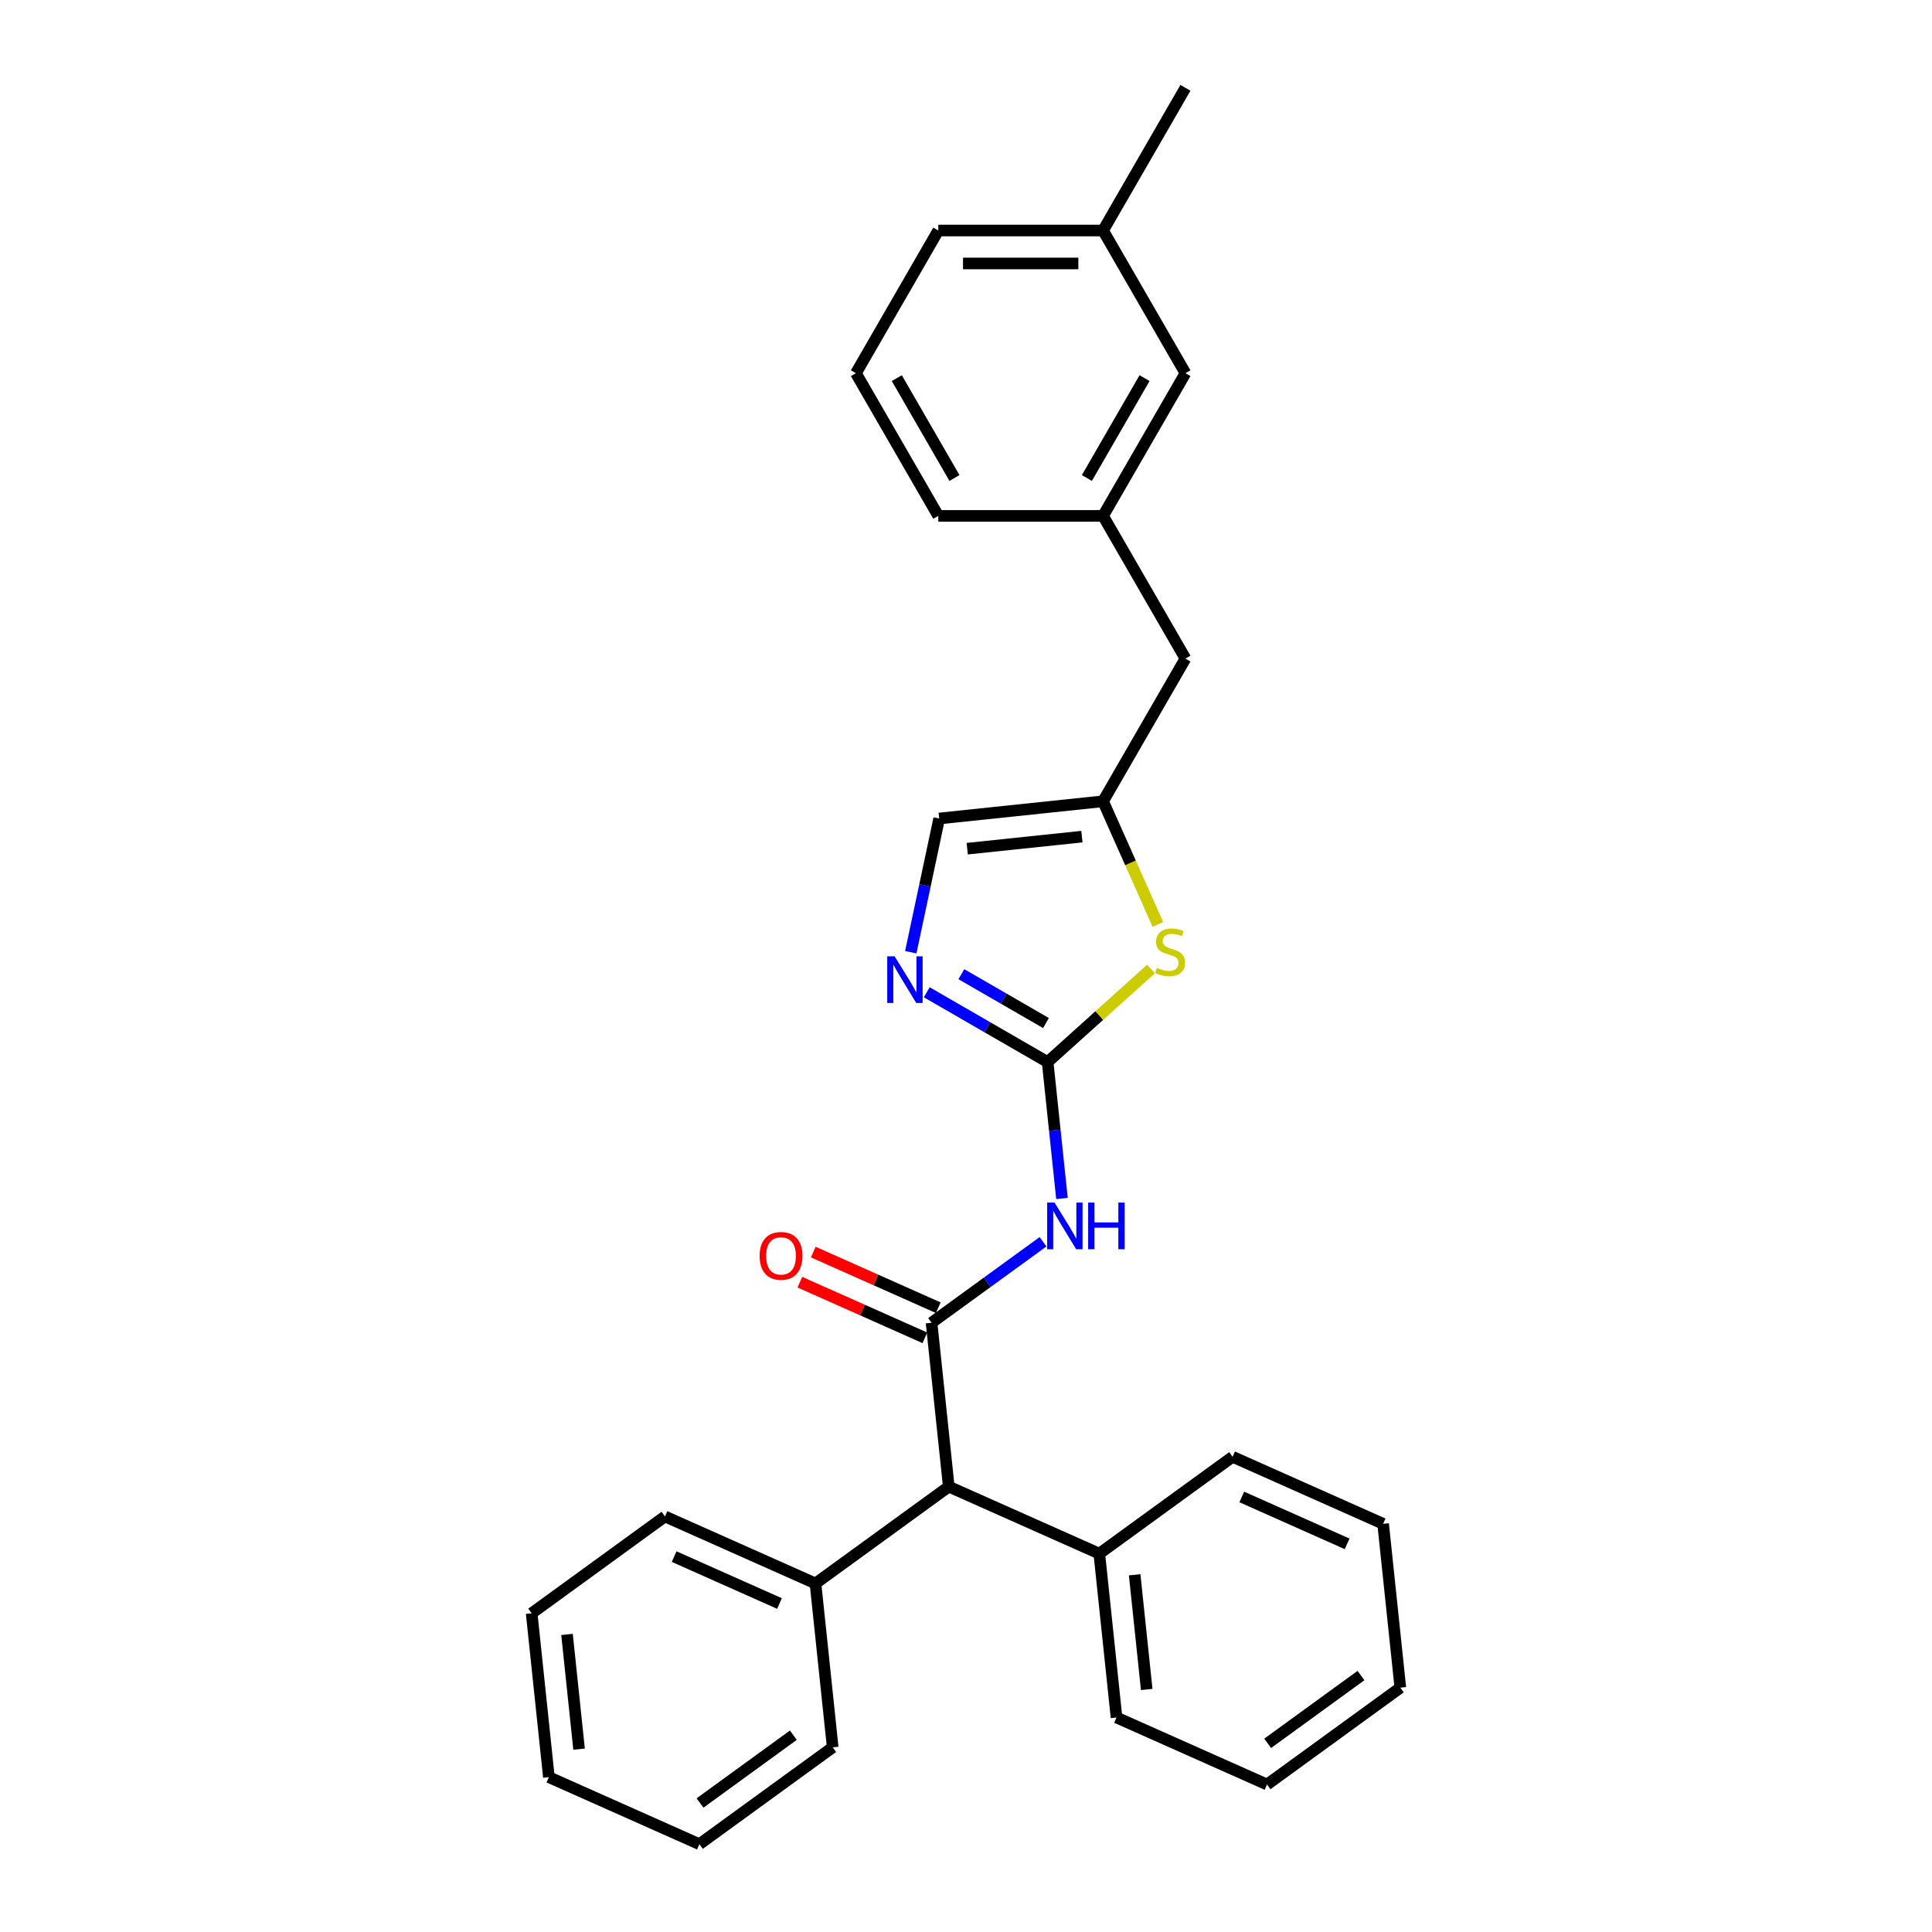 <?xml version='1.0' encoding='iso-8859-1'?>
<svg version='1.1' baseProfile='full'
              xmlns='http://www.w3.org/2000/svg'
                      xmlns:rdkit='http://www.rdkit.org/xml'
                      xmlns:xlink='http://www.w3.org/1999/xlink'
                  xml:space='preserve'
width='1000px' height='1000px' viewBox='0 0 1000 1000'>
<!-- END OF HEADER -->
<rect style='opacity:1.0;fill:#FFFFFF;stroke:none' width='1000' height='1000' x='0' y='0'> </rect>
<path class='bond-1' d='M 542.252,549.715 L 545.962,585.019' style='fill:none;fill-rule:evenodd;stroke:#000000;stroke-width:6px;stroke-linecap:butt;stroke-linejoin:miter;stroke-opacity:1' />
<path class='bond-1' d='M 545.962,585.019 L 549.673,620.322' style='fill:none;fill-rule:evenodd;stroke:#0000FF;stroke-width:6px;stroke-linecap:butt;stroke-linejoin:miter;stroke-opacity:1' />
<path class='bond-2' d='M 542.252,549.715 L 510.969,531.654' style='fill:none;fill-rule:evenodd;stroke:#000000;stroke-width:6px;stroke-linecap:butt;stroke-linejoin:miter;stroke-opacity:1' />
<path class='bond-2' d='M 510.969,531.654 L 479.686,513.593' style='fill:none;fill-rule:evenodd;stroke:#0000FF;stroke-width:6px;stroke-linecap:butt;stroke-linejoin:miter;stroke-opacity:1' />
<path class='bond-2' d='M 541.395,529.525 L 519.497,516.882' style='fill:none;fill-rule:evenodd;stroke:#000000;stroke-width:6px;stroke-linecap:butt;stroke-linejoin:miter;stroke-opacity:1' />
<path class='bond-2' d='M 519.497,516.882 L 497.599,504.239' style='fill:none;fill-rule:evenodd;stroke:#0000FF;stroke-width:6px;stroke-linecap:butt;stroke-linejoin:miter;stroke-opacity:1' />
<path class='bond-3' d='M 542.252,549.715 L 569.003,525.628' style='fill:none;fill-rule:evenodd;stroke:#000000;stroke-width:6px;stroke-linecap:butt;stroke-linejoin:miter;stroke-opacity:1' />
<path class='bond-3' d='M 569.003,525.628 L 595.753,501.542' style='fill:none;fill-rule:evenodd;stroke:#CCCC00;stroke-width:6px;stroke-linecap:butt;stroke-linejoin:miter;stroke-opacity:1' />
<path class='bond-0' d='M 482.171,684.658 L 511.023,663.696' style='fill:none;fill-rule:evenodd;stroke:#000000;stroke-width:6px;stroke-linecap:butt;stroke-linejoin:miter;stroke-opacity:1' />
<path class='bond-0' d='M 511.023,663.696 L 539.875,642.734' style='fill:none;fill-rule:evenodd;stroke:#0000FF;stroke-width:6px;stroke-linecap:butt;stroke-linejoin:miter;stroke-opacity:1' />
<path class='bond-6' d='M 482.171,684.658 L 491.086,769.474' style='fill:none;fill-rule:evenodd;stroke:#000000;stroke-width:6px;stroke-linecap:butt;stroke-linejoin:miter;stroke-opacity:1' />
<path class='bond-7' d='M 485.64,676.867 L 453.294,662.466' style='fill:none;fill-rule:evenodd;stroke:#000000;stroke-width:6px;stroke-linecap:butt;stroke-linejoin:miter;stroke-opacity:1' />
<path class='bond-7' d='M 453.294,662.466 L 420.949,648.065' style='fill:none;fill-rule:evenodd;stroke:#FF0000;stroke-width:6px;stroke-linecap:butt;stroke-linejoin:miter;stroke-opacity:1' />
<path class='bond-7' d='M 478.702,692.449 L 446.357,678.048' style='fill:none;fill-rule:evenodd;stroke:#000000;stroke-width:6px;stroke-linecap:butt;stroke-linejoin:miter;stroke-opacity:1' />
<path class='bond-7' d='M 446.357,678.048 L 414.011,663.647' style='fill:none;fill-rule:evenodd;stroke:#FF0000;stroke-width:6px;stroke-linecap:butt;stroke-linejoin:miter;stroke-opacity:1' />
<path class='bond-5' d='M 471.415,492.865 L 478.77,458.26' style='fill:none;fill-rule:evenodd;stroke:#0000FF;stroke-width:6px;stroke-linecap:butt;stroke-linejoin:miter;stroke-opacity:1' />
<path class='bond-5' d='M 478.77,458.26 L 486.126,423.654' style='fill:none;fill-rule:evenodd;stroke:#000000;stroke-width:6px;stroke-linecap:butt;stroke-linejoin:miter;stroke-opacity:1' />
<path class='bond-4' d='M 599.319,478.475 L 585.13,446.608' style='fill:none;fill-rule:evenodd;stroke:#CCCC00;stroke-width:6px;stroke-linecap:butt;stroke-linejoin:miter;stroke-opacity:1' />
<path class='bond-4' d='M 585.13,446.608 L 570.942,414.74' style='fill:none;fill-rule:evenodd;stroke:#000000;stroke-width:6px;stroke-linecap:butt;stroke-linejoin:miter;stroke-opacity:1' />
<path class='bond-8' d='M 570.942,414.74 L 613.583,340.883' style='fill:none;fill-rule:evenodd;stroke:#000000;stroke-width:6px;stroke-linecap:butt;stroke-linejoin:miter;stroke-opacity:1' />
<path class='bond-28' d='M 570.942,414.74 L 486.126,423.654' style='fill:none;fill-rule:evenodd;stroke:#000000;stroke-width:6px;stroke-linecap:butt;stroke-linejoin:miter;stroke-opacity:1' />
<path class='bond-28' d='M 560.002,433.04 L 500.631,439.28' style='fill:none;fill-rule:evenodd;stroke:#000000;stroke-width:6px;stroke-linecap:butt;stroke-linejoin:miter;stroke-opacity:1' />
<path class='bond-9' d='M 491.086,769.474 L 422.09,819.602' style='fill:none;fill-rule:evenodd;stroke:#000000;stroke-width:6px;stroke-linecap:butt;stroke-linejoin:miter;stroke-opacity:1' />
<path class='bond-10' d='M 491.086,769.474 L 568.995,804.162' style='fill:none;fill-rule:evenodd;stroke:#000000;stroke-width:6px;stroke-linecap:butt;stroke-linejoin:miter;stroke-opacity:1' />
<path class='bond-11' d='M 613.583,340.883 L 570.942,267.026' style='fill:none;fill-rule:evenodd;stroke:#000000;stroke-width:6px;stroke-linecap:butt;stroke-linejoin:miter;stroke-opacity:1' />
<path class='bond-16' d='M 422.09,819.602 L 344.181,784.914' style='fill:none;fill-rule:evenodd;stroke:#000000;stroke-width:6px;stroke-linecap:butt;stroke-linejoin:miter;stroke-opacity:1' />
<path class='bond-16' d='M 403.466,829.981 L 348.93,805.699' style='fill:none;fill-rule:evenodd;stroke:#000000;stroke-width:6px;stroke-linecap:butt;stroke-linejoin:miter;stroke-opacity:1' />
<path class='bond-17' d='M 422.09,819.602 L 431.005,904.417' style='fill:none;fill-rule:evenodd;stroke:#000000;stroke-width:6px;stroke-linecap:butt;stroke-linejoin:miter;stroke-opacity:1' />
<path class='bond-18' d='M 568.995,804.162 L 577.91,888.977' style='fill:none;fill-rule:evenodd;stroke:#000000;stroke-width:6px;stroke-linecap:butt;stroke-linejoin:miter;stroke-opacity:1' />
<path class='bond-18' d='M 587.296,815.101 L 593.536,874.472' style='fill:none;fill-rule:evenodd;stroke:#000000;stroke-width:6px;stroke-linecap:butt;stroke-linejoin:miter;stroke-opacity:1' />
<path class='bond-19' d='M 568.995,804.162 L 637.99,754.034' style='fill:none;fill-rule:evenodd;stroke:#000000;stroke-width:6px;stroke-linecap:butt;stroke-linejoin:miter;stroke-opacity:1' />
<path class='bond-12' d='M 570.942,267.026 L 613.583,193.169' style='fill:none;fill-rule:evenodd;stroke:#000000;stroke-width:6px;stroke-linecap:butt;stroke-linejoin:miter;stroke-opacity:1' />
<path class='bond-12' d='M 562.566,247.419 L 592.415,195.719' style='fill:none;fill-rule:evenodd;stroke:#000000;stroke-width:6px;stroke-linecap:butt;stroke-linejoin:miter;stroke-opacity:1' />
<path class='bond-15' d='M 570.942,267.026 L 485.659,267.026' style='fill:none;fill-rule:evenodd;stroke:#000000;stroke-width:6px;stroke-linecap:butt;stroke-linejoin:miter;stroke-opacity:1' />
<path class='bond-13' d='M 613.583,193.169 L 570.942,119.312' style='fill:none;fill-rule:evenodd;stroke:#000000;stroke-width:6px;stroke-linecap:butt;stroke-linejoin:miter;stroke-opacity:1' />
<path class='bond-21' d='M 570.942,119.312 L 613.583,45.455' style='fill:none;fill-rule:evenodd;stroke:#000000;stroke-width:6px;stroke-linecap:butt;stroke-linejoin:miter;stroke-opacity:1' />
<path class='bond-29' d='M 570.942,119.312 L 485.659,119.312' style='fill:none;fill-rule:evenodd;stroke:#000000;stroke-width:6px;stroke-linecap:butt;stroke-linejoin:miter;stroke-opacity:1' />
<path class='bond-29' d='M 558.149,136.368 L 498.451,136.368' style='fill:none;fill-rule:evenodd;stroke:#000000;stroke-width:6px;stroke-linecap:butt;stroke-linejoin:miter;stroke-opacity:1' />
<path class='bond-14' d='M 443.017,193.169 L 485.659,267.026' style='fill:none;fill-rule:evenodd;stroke:#000000;stroke-width:6px;stroke-linecap:butt;stroke-linejoin:miter;stroke-opacity:1' />
<path class='bond-14' d='M 464.185,195.719 L 494.034,247.419' style='fill:none;fill-rule:evenodd;stroke:#000000;stroke-width:6px;stroke-linecap:butt;stroke-linejoin:miter;stroke-opacity:1' />
<path class='bond-20' d='M 443.017,193.169 L 485.659,119.312' style='fill:none;fill-rule:evenodd;stroke:#000000;stroke-width:6px;stroke-linecap:butt;stroke-linejoin:miter;stroke-opacity:1' />
<path class='bond-23' d='M 344.181,784.914 L 275.185,835.042' style='fill:none;fill-rule:evenodd;stroke:#000000;stroke-width:6px;stroke-linecap:butt;stroke-linejoin:miter;stroke-opacity:1' />
<path class='bond-22' d='M 431.005,904.417 L 362.01,954.545' style='fill:none;fill-rule:evenodd;stroke:#000000;stroke-width:6px;stroke-linecap:butt;stroke-linejoin:miter;stroke-opacity:1' />
<path class='bond-22' d='M 410.63,898.138 L 362.333,933.227' style='fill:none;fill-rule:evenodd;stroke:#000000;stroke-width:6px;stroke-linecap:butt;stroke-linejoin:miter;stroke-opacity:1' />
<path class='bond-24' d='M 577.91,888.977 L 655.819,923.665' style='fill:none;fill-rule:evenodd;stroke:#000000;stroke-width:6px;stroke-linecap:butt;stroke-linejoin:miter;stroke-opacity:1' />
<path class='bond-25' d='M 637.99,754.034 L 715.9,788.721' style='fill:none;fill-rule:evenodd;stroke:#000000;stroke-width:6px;stroke-linecap:butt;stroke-linejoin:miter;stroke-opacity:1' />
<path class='bond-25' d='M 642.739,774.819 L 697.276,799.1' style='fill:none;fill-rule:evenodd;stroke:#000000;stroke-width:6px;stroke-linecap:butt;stroke-linejoin:miter;stroke-opacity:1' />
<path class='bond-27' d='M 362.01,954.545 L 284.1,919.858' style='fill:none;fill-rule:evenodd;stroke:#000000;stroke-width:6px;stroke-linecap:butt;stroke-linejoin:miter;stroke-opacity:1' />
<path class='bond-31' d='M 275.185,835.042 L 284.1,919.858' style='fill:none;fill-rule:evenodd;stroke:#000000;stroke-width:6px;stroke-linecap:butt;stroke-linejoin:miter;stroke-opacity:1' />
<path class='bond-31' d='M 293.486,845.982 L 299.726,905.353' style='fill:none;fill-rule:evenodd;stroke:#000000;stroke-width:6px;stroke-linecap:butt;stroke-linejoin:miter;stroke-opacity:1' />
<path class='bond-30' d='M 655.819,923.665 L 724.815,873.537' style='fill:none;fill-rule:evenodd;stroke:#000000;stroke-width:6px;stroke-linecap:butt;stroke-linejoin:miter;stroke-opacity:1' />
<path class='bond-30' d='M 656.143,902.347 L 704.44,867.257' style='fill:none;fill-rule:evenodd;stroke:#000000;stroke-width:6px;stroke-linecap:butt;stroke-linejoin:miter;stroke-opacity:1' />
<path class='bond-26' d='M 715.9,788.721 L 724.815,873.537' style='fill:none;fill-rule:evenodd;stroke:#000000;stroke-width:6px;stroke-linecap:butt;stroke-linejoin:miter;stroke-opacity:1' />
<path  class='atom-2' d='M 545.828 622.454
L 553.742 635.247
Q 554.526 636.509, 555.789 638.795
Q 557.051 641.08, 557.119 641.217
L 557.119 622.454
L 560.326 622.454
L 560.326 646.606
L 557.017 646.606
L 548.522 632.62
Q 547.533 630.983, 546.476 629.106
Q 545.452 627.23, 545.145 626.65
L 545.145 646.606
L 542.007 646.606
L 542.007 622.454
L 545.828 622.454
' fill='#0000FF'/>
<path  class='atom-2' d='M 563.225 622.454
L 566.5 622.454
L 566.5 632.722
L 578.849 632.722
L 578.849 622.454
L 582.124 622.454
L 582.124 646.606
L 578.849 646.606
L 578.849 635.451
L 566.5 635.451
L 566.5 646.606
L 563.225 646.606
L 563.225 622.454
' fill='#0000FF'/>
<path  class='atom-3' d='M 463.056 494.997
L 470.97 507.79
Q 471.755 509.052, 473.017 511.338
Q 474.279 513.623, 474.347 513.76
L 474.347 494.997
L 477.554 494.997
L 477.554 519.149
L 474.245 519.149
L 465.751 505.163
Q 464.762 503.526, 463.704 501.649
Q 462.681 499.773, 462.374 499.193
L 462.374 519.149
L 459.235 519.149
L 459.235 494.997
L 463.056 494.997
' fill='#0000FF'/>
<path  class='atom-4' d='M 598.807 500.939
Q 599.08 501.041, 600.205 501.519
Q 601.331 501.996, 602.559 502.304
Q 603.821 502.576, 605.049 502.576
Q 607.335 502.576, 608.665 501.485
Q 609.996 500.359, 609.996 498.415
Q 609.996 497.084, 609.313 496.265
Q 608.665 495.447, 607.642 495.003
Q 606.619 494.56, 604.913 494.048
Q 602.764 493.4, 601.467 492.786
Q 600.205 492.172, 599.284 490.876
Q 598.397 489.579, 598.397 487.396
Q 598.397 484.36, 600.444 482.484
Q 602.525 480.608, 606.619 480.608
Q 609.416 480.608, 612.588 481.938
L 611.804 484.565
Q 608.904 483.371, 606.721 483.371
Q 604.367 483.371, 603.071 484.36
Q 601.774 485.315, 601.809 486.987
Q 601.809 488.283, 602.457 489.068
Q 603.139 489.852, 604.094 490.296
Q 605.083 490.739, 606.721 491.251
Q 608.904 491.933, 610.2 492.615
Q 611.497 493.298, 612.418 494.696
Q 613.373 496.061, 613.373 498.415
Q 613.373 501.758, 611.121 503.566
Q 608.904 505.34, 605.186 505.34
Q 603.037 505.34, 601.399 504.862
Q 599.796 504.419, 597.886 503.634
L 598.807 500.939
' fill='#CCCC00'/>
<path  class='atom-8' d='M 393.175 650.039
Q 393.175 644.24, 396.04 640.999
Q 398.906 637.758, 404.261 637.758
Q 409.617 637.758, 412.483 640.999
Q 415.348 644.24, 415.348 650.039
Q 415.348 655.906, 412.448 659.249
Q 409.549 662.558, 404.261 662.558
Q 398.94 662.558, 396.04 659.249
Q 393.175 655.941, 393.175 650.039
M 404.261 659.829
Q 407.946 659.829, 409.924 657.373
Q 411.937 654.883, 411.937 650.039
Q 411.937 645.297, 409.924 642.909
Q 407.946 640.487, 404.261 640.487
Q 400.577 640.487, 398.564 642.875
Q 396.586 645.263, 396.586 650.039
Q 396.586 654.917, 398.564 657.373
Q 400.577 659.829, 404.261 659.829
' fill='#FF0000'/>
</svg>
